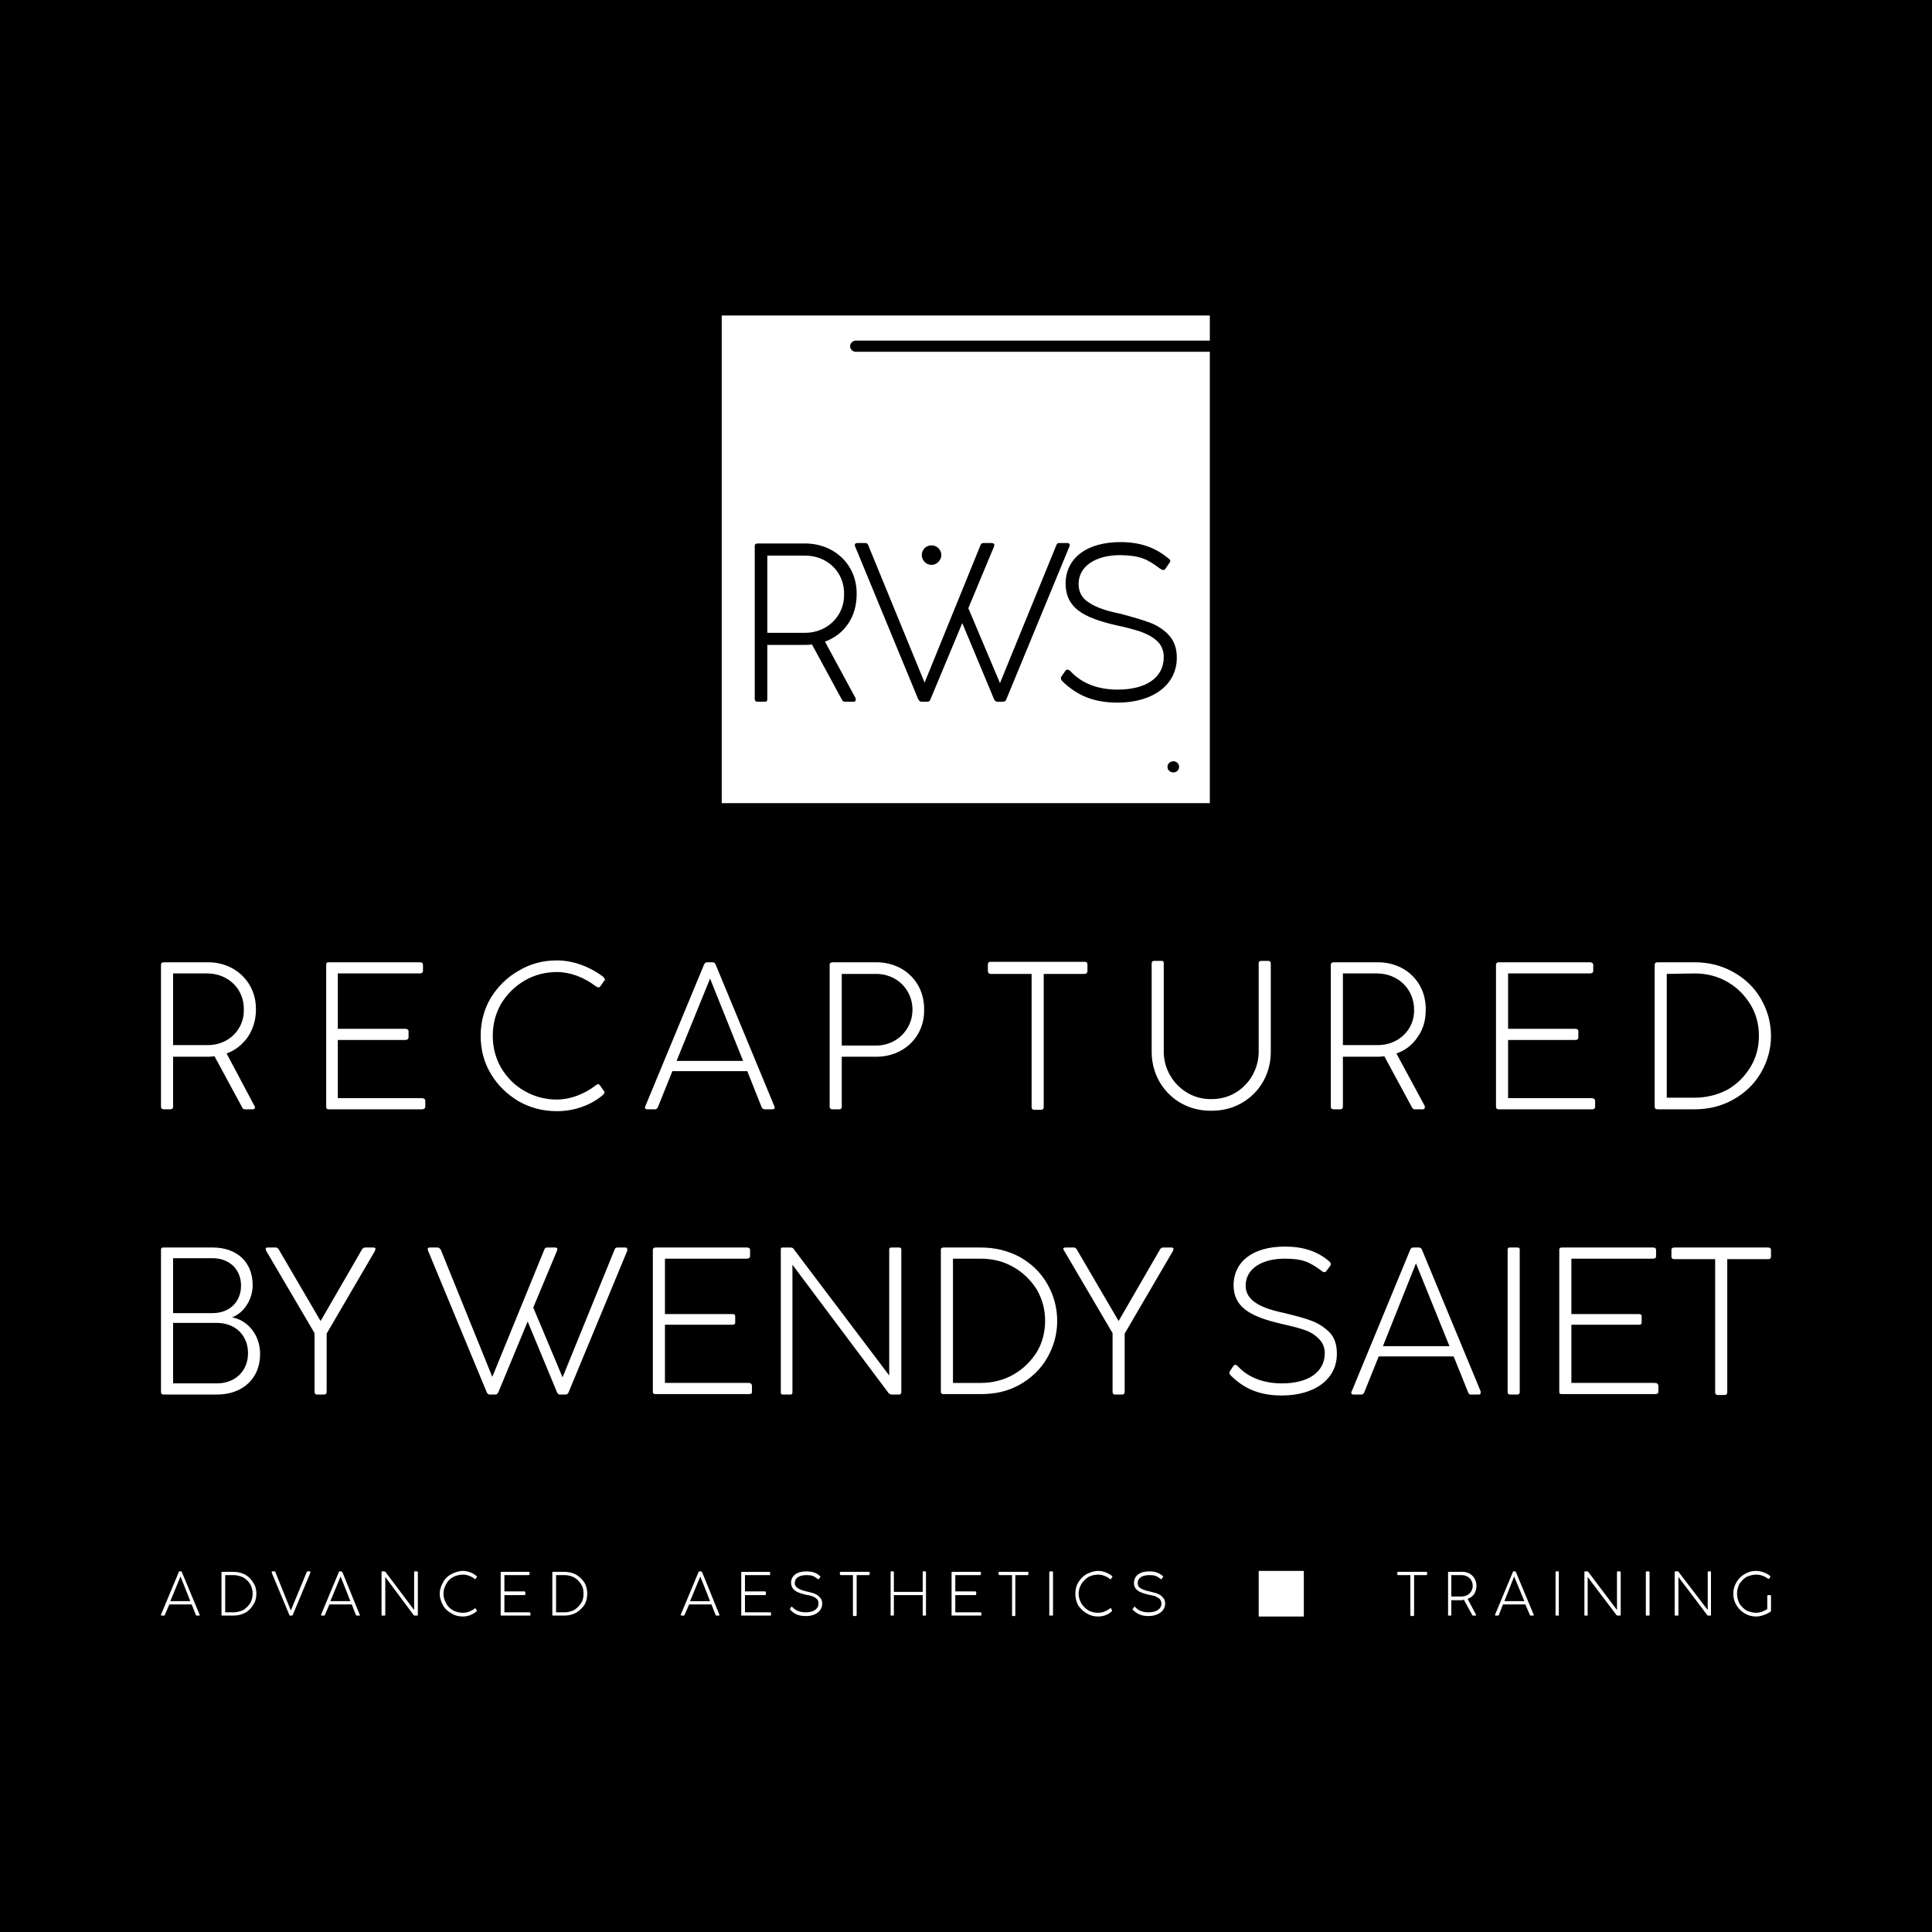 <?xml version="1.0" encoding="UTF-8"?>
<!DOCTYPE svg PUBLIC "-//W3C//DTD SVG 1.1//EN" "http://www.w3.org/Graphics/SVG/1.1/DTD/svg11.dtd">
<!-- Creator: CorelDRAW -->
<svg xmlns="http://www.w3.org/2000/svg" xml:space="preserve" width="600px" height="600px" version="1.1" style="shape-rendering:geometricPrecision; text-rendering:geometricPrecision; image-rendering:optimizeQuality; fill-rule:evenodd; clip-rule:evenodd"
viewBox="0 0 41.52 41.52"
 xmlns:xlink="http://www.w3.org/1999/xlink"
 xmlns:xodm="http://www.corel.com/coreldraw/odm/2003">
 <defs>
  <style type="text/css">
   <![CDATA[
    .fil0 {fill:black}
    .fil1 {fill:white;fill-rule:nonzero}
   ]]>
  </style>
 </defs>
 <g id="Layer_x0020_1">
  <g id="_3045929665296">
   <rect class="fil0" width="41.52" height="41.52"/>
   <g>
    <path class="fil1" d="M35.92 27c0,0.04 0.02,0.06 0.06,0.06l0.88 0 0 2.86c0,0.04 0.02,0.06 0.06,0.06l0.14 0c0.04,0 0.06,-0.02 0.06,-0.06l0 -2.86 0.88 0c0.04,0 0.06,-0.02 0.06,-0.06l0 -0.14c0,-0.03 -0.02,-0.05 -0.06,-0.05l-2.02 0c-0.04,0 -0.06,0.02 -0.06,0.05l0 0.14zm-2.41 2.91c0,0.04 0.01,0.05 0.06,0.05l2 0c0.04,0 0.07,-0.01 0.07,-0.05l0 -0.12c0,-0.05 -0.03,-0.07 -0.08,-0.07l-1.79 0 0 -1.25 1.44 0c0.05,0 0.07,-0.01 0.07,-0.05l0 -0.13c0,-0.04 -0.02,-0.05 -0.07,-0.05l-1.44 0 0 -1.19 1.76 0c0.04,0 0.06,-0.02 0.06,-0.05l0 -0.14c0,-0.03 -0.02,-0.05 -0.06,-0.05l-1.96 0c-0.05,0 -0.06,0.02 -0.06,0.05l0 3.05zm-0.85 -3.06c0,-0.03 -0.02,-0.04 -0.05,-0.04l-0.16 0c-0.03,0 -0.05,0.01 -0.05,0.04l0 3.07c0,0.03 0.02,0.05 0.05,0.05l0.16 0c0.03,0 0.05,-0.02 0.05,-0.05l0 -3.07zm-2.94 2.08l0.71 -1.78 0.72 1.78 -1.43 0zm2.1 1c0,-0.01 0,-0.02 0,-0.03l-1.26 -3.04c-0.01,-0.03 -0.04,-0.05 -0.06,-0.05l-0.13 0c-0.03,0 -0.05,0.02 -0.06,0.04l-1.26 3.05c-0.01,0.01 -0.01,0.02 -0.01,0.03 0,0.03 0.02,0.04 0.05,0.04l0.17 0c0.02,0 0.05,-0.02 0.06,-0.05l0.31 -0.77 1.61 0 0.31 0.77c0.01,0.03 0.03,0.05 0.05,0.05l0.17 0c0.04,0 0.05,-0.01 0.05,-0.04zm-5.4 -0.43c0,0.02 0.01,0.04 0.03,0.06 0.29,0.29 0.63,0.43 1.1,0.43 0.7,0 1.19,-0.35 1.18,-0.91 0,-0.18 -0.05,-0.33 -0.15,-0.44 -0.11,-0.11 -0.23,-0.19 -0.38,-0.25 -0.15,-0.06 -0.35,-0.11 -0.59,-0.17 -0.33,-0.07 -0.57,-0.15 -0.72,-0.3 -0.08,-0.08 -0.12,-0.18 -0.12,-0.29 0,-0.36 0.34,-0.58 0.84,-0.58 0.39,0 0.53,0.07 0.79,0.26 0.02,0.02 0.05,0.03 0.06,0.03 0.02,0 0.03,-0.01 0.04,-0.02l0.09 -0.12c0,-0.01 0.01,-0.02 0.01,-0.03 0,-0.02 -0.01,-0.04 -0.02,-0.05 -0.26,-0.23 -0.57,-0.33 -0.97,-0.33 -0.67,0 -1.1,0.31 -1.1,0.84 0.01,0.45 0.33,0.66 1.03,0.82 0.18,0.04 0.34,0.08 0.46,0.12 0.13,0.04 0.24,0.1 0.33,0.19 0.09,0.08 0.14,0.19 0.14,0.32 0,0.41 -0.36,0.65 -0.92,0.65 -0.4,0 -0.73,-0.13 -0.95,-0.37 -0.02,-0.02 -0.04,-0.03 -0.05,-0.03 -0.02,0 -0.03,0.01 -0.04,0.02l-0.08 0.12c-0.01,0.01 -0.01,0.02 -0.01,0.03zm-1.2 -2.66c0,-0.02 -0.02,-0.03 -0.04,-0.03l-0.18 0c-0.03,0 -0.05,0.01 -0.07,0.04l-0.89 1.54 -0.9 -1.54c-0.02,-0.03 -0.04,-0.04 -0.06,-0.04l-0.18 0c-0.03,0 -0.05,0.01 -0.05,0.03 0,0.01 0.01,0.02 0.02,0.04l1.04 1.77 0 1.26c0,0.04 0.02,0.06 0.05,0.06l0.15 0c0.04,0 0.06,-0.02 0.06,-0.06l0 -1.25 1.04 -1.78c0,-0.02 0.01,-0.03 0.01,-0.04zm-4.74 2.88l0 -2.67 0.6 0c0.26,0 0.49,0.06 0.7,0.18 0.21,0.12 0.37,0.28 0.5,0.48 0.12,0.21 0.18,0.43 0.18,0.68 0,0.24 -0.06,0.47 -0.18,0.67 -0.13,0.2 -0.29,0.36 -0.5,0.48 -0.21,0.12 -0.45,0.18 -0.7,0.18l-0.6 0zm-0.26 0.19c0,0.04 0.02,0.05 0.06,0.05l0.8 0c0.31,0 0.58,-0.06 0.83,-0.2 0.25,-0.14 0.45,-0.33 0.59,-0.57 0.14,-0.24 0.22,-0.51 0.22,-0.8 0,-0.3 -0.08,-0.57 -0.22,-0.81 -0.14,-0.24 -0.34,-0.43 -0.59,-0.57 -0.25,-0.13 -0.52,-0.2 -0.83,-0.2l-0.8 0c-0.04,0 -0.06,0.01 -0.06,0.05l0 3.05zm-0.85 -3.06c0,-0.03 -0.02,-0.04 -0.05,-0.04l-0.16 0c-0.03,0 -0.05,0.01 -0.05,0.04l0 2.71 -2.04 -2.7c-0.02,-0.04 -0.05,-0.05 -0.08,-0.05l-0.17 0c-0.03,0 -0.04,0.01 -0.04,0.04l0 3.07c0,0.03 0.01,0.05 0.04,0.05l0.17 0c0.03,0 0.04,-0.02 0.04,-0.05l0 -2.74 2.06 2.75c0.02,0.03 0.05,0.04 0.08,0.04l0.15 0c0.03,0 0.05,-0.02 0.05,-0.05l0 -3.07zm-5.34 3.06c0,0.04 0.02,0.05 0.06,0.05l2.01 0c0.04,0 0.06,-0.01 0.06,-0.05l0 -0.12c0,-0.05 -0.03,-0.07 -0.07,-0.07l-1.8 0 0 -1.25 1.44 0c0.05,0 0.07,-0.01 0.07,-0.05l0 -0.13c0,-0.04 -0.02,-0.05 -0.07,-0.05l-1.44 0 0 -1.19 1.76 0c0.04,0 0.07,-0.02 0.07,-0.05l0 -0.14c0,-0.03 -0.02,-0.05 -0.07,-0.05l-1.96 0c-0.04,0 -0.06,0.02 -0.06,0.05l0 3.05zm-0.55 -3.06c0,-0.03 -0.01,-0.04 -0.05,-0.04l-0.16 0c-0.03,0 -0.05,0.01 -0.06,0.04l-1.12 2.75 -0.63 -1.5 0.51 -1.22c0,-0.02 0.01,-0.03 0.01,-0.03 0,-0.03 -0.02,-0.04 -0.06,-0.04l-0.16 0c-0.03,0 -0.05,0.01 -0.06,0.04l-1.12 2.74 -1.11 -2.74c-0.02,-0.02 -0.04,-0.04 -0.06,-0.04l-0.17 0c-0.03,0 -0.05,0.01 -0.05,0.04 0,0 0.01,0.01 0.01,0.03l1.26 3.04c0.01,0.03 0.04,0.05 0.06,0.05l0.13 0c0.02,0 0.05,-0.02 0.06,-0.05l0.63 -1.52 0.63 1.52c0.01,0.03 0.04,0.05 0.06,0.05l0.13 0c0.02,0 0.05,-0.02 0.06,-0.05l1.26 -3.04c0,-0.02 0,-0.03 0,-0.03zm-5.41 -0.01c0,-0.02 -0.02,-0.03 -0.04,-0.03l-0.18 0c-0.03,0 -0.05,0.01 -0.07,0.04l-0.89 1.54 -0.9 -1.54c-0.02,-0.03 -0.04,-0.04 -0.06,-0.04l-0.18 0c-0.03,0 -0.04,0.01 -0.04,0.03 0,0.01 0,0.02 0.01,0.04l1.04 1.77 0 1.26c0,0.04 0.02,0.06 0.05,0.06l0.15 0c0.04,0 0.06,-0.02 0.06,-0.06l0 -1.25 1.04 -1.78c0,-0.02 0.01,-0.03 0.01,-0.04zm-2.74 2.24c0,0.38 -0.27,0.65 -0.67,0.65l-0.94 0 0 -1.3 0.94 0c0.4,0 0.67,0.27 0.67,0.65zm-0.76 -2.04c0.36,0 0.61,0.24 0.61,0.59 0,0.35 -0.25,0.59 -0.61,0.59l-0.85 0 0 -1.18 0.85 0zm1.02 2.06c0,-0.4 -0.25,-0.72 -0.6,-0.79 0.26,-0.1 0.44,-0.39 0.44,-0.69 0,-0.5 -0.34,-0.81 -0.86,-0.81l-1.06 0c-0.03,0 -0.05,0.01 -0.05,0.04l0 3.07c0,0.03 0.02,0.05 0.05,0.05l1.15 0c0.56,0 0.93,-0.35 0.93,-0.87z"/>
    <path class="fil1" d="M35.82 23.59l0 -2.66 0.6 -0.01c0.26,0 0.49,0.06 0.7,0.18 0.21,0.12 0.37,0.28 0.5,0.49 0.12,0.2 0.18,0.42 0.18,0.67 0,0.25 -0.06,0.47 -0.18,0.67 -0.13,0.21 -0.29,0.37 -0.5,0.49 -0.21,0.11 -0.45,0.17 -0.7,0.17l-0.6 0zm-0.26 0.19c0,0.04 0.02,0.06 0.06,0.06l0.8 0c0.3,0 0.58,-0.07 0.83,-0.21 0.25,-0.14 0.45,-0.33 0.59,-0.57 0.14,-0.24 0.22,-0.5 0.22,-0.8 0,-0.29 -0.08,-0.56 -0.22,-0.8 -0.14,-0.24 -0.34,-0.43 -0.59,-0.57 -0.25,-0.14 -0.53,-0.21 -0.83,-0.21l-0.8 0c-0.04,0 -0.06,0.02 -0.06,0.06l0 3.04z"/>
    <path class="fil1" d="M32.15 23.78c0,0.04 0.02,0.06 0.06,0.06l2.01 0c0.04,0 0.06,-0.02 0.06,-0.06l0 -0.12c0,-0.04 -0.03,-0.06 -0.08,-0.06l-1.79 0 0 -1.25 1.44 0c0.05,0 0.07,-0.02 0.07,-0.06l0 -0.13c0,-0.03 -0.02,-0.05 -0.07,-0.05l-1.44 0 0 -1.19 1.76 0c0.04,0 0.07,-0.02 0.07,-0.05l0 -0.13c0,-0.04 -0.03,-0.06 -0.07,-0.06l-1.96 0c-0.04,0 -0.06,0.02 -0.06,0.06l0 3.04z"/>
    <path class="fil1" d="M28.86 22.46l0 -1.54 0.73 0c0.46,0 0.8,0.34 0.8,0.78 0.01,0.43 -0.34,0.77 -0.8,0.76l-0.73 0zm1.15 0.18c0.2,-0.07 0.35,-0.19 0.46,-0.36 0.12,-0.17 0.17,-0.36 0.17,-0.58 0.01,-0.59 -0.44,-1.03 -1.05,-1.02l-0.77 0 -0.12 0 -0.04 0c-0.03,0 -0.06,0.02 -0.06,0.05l0 3.05c0,0.04 0.02,0.06 0.06,0.06l0.15 0c0.03,0 0.05,-0.02 0.05,-0.06l0 -1.07 0.73 0c0.04,0 0.09,0 0.16,-0.01l0.59 1.09c0.01,0.03 0.04,0.05 0.06,0.05l0.18 0c0.03,0 0.04,-0.02 0.04,-0.04 0,-0.01 0,-0.02 0,-0.03l-0.61 -1.13z"/>
    <path class="fil1" d="M25.01 20.7c0,-0.03 -0.01,-0.05 -0.04,-0.05l-0.17 0c-0.03,0 -0.05,0.02 -0.05,0.05l0 1.88c-0.01,0.73 0.55,1.3 1.28,1.29 0.72,0.01 1.29,-0.55 1.28,-1.28l0 -1.89c0,-0.03 -0.02,-0.05 -0.05,-0.05l-0.16 0c-0.03,0 -0.05,0.02 -0.05,0.05l0 1.88c0.01,0.57 -0.44,1.05 -1.02,1.04 -0.57,0.01 -1.03,-0.47 -1.02,-1.04l0 -1.88z"/>
    <path class="fil1" d="M21.23 20.87c0,0.03 0.02,0.06 0.06,0.06l0.88 0 0 2.86c0,0.04 0.02,0.06 0.06,0.06l0.14 0c0.04,0 0.06,-0.02 0.06,-0.06l0 -2.86 0.88 0c0.04,0 0.06,-0.03 0.06,-0.06l0 -0.14c0,-0.04 -0.02,-0.06 -0.06,-0.06l-2.02 0c-0.04,0 -0.06,0.02 -0.06,0.06l0 0.14z"/>
    <path class="fil1" d="M19.61 21.7c0,0.43 -0.35,0.78 -0.8,0.77l-0.72 0 0 -1.54 0.72 0c0.45,-0.01 0.8,0.33 0.8,0.77zm0.25 0c0.01,-0.59 -0.44,-1.03 -1.05,-1.02l-0.76 0 -0.09 0 -0.07 0c-0.03,0 -0.06,0.02 -0.06,0.05l0 3.06c0,0.03 0.02,0.05 0.06,0.05l0.15 0c0.03,0 0.05,-0.02 0.05,-0.05l0 -1.08 0.72 0c0.61,0.01 1.06,-0.43 1.05,-1.01z"/>
    <path class="fil1" d="M14.54 22.8l0.72 -1.77 0.71 1.77 -1.43 0zm2.11 1c0,-0.01 -0.01,-0.02 -0.01,-0.03l-1.26 -3.04c-0.01,-0.03 -0.04,-0.05 -0.06,-0.05l-0.13 0c-0.02,0 -0.05,0.02 -0.06,0.05l-1.26 3.04c0,0.01 -0.01,0.02 -0.01,0.03 0,0.03 0.02,0.04 0.06,0.04l0.16 0c0.02,0 0.05,-0.02 0.06,-0.05l0.31 -0.77 1.61 0 0.31 0.78c0.01,0.02 0.04,0.04 0.06,0.04l0.16 0c0.04,0 0.06,-0.01 0.06,-0.04z"/>
    <path class="fil1" d="M12.86 23.3c-0.02,0 -0.04,0.01 -0.05,0.02 -0.26,0.2 -0.56,0.31 -0.84,0.31 -0.25,0 -0.48,-0.06 -0.69,-0.18 -0.22,-0.12 -0.38,-0.29 -0.51,-0.5 -0.12,-0.21 -0.18,-0.44 -0.18,-0.69 0,-0.25 0.06,-0.48 0.18,-0.69 0.13,-0.21 0.29,-0.37 0.51,-0.5 0.21,-0.12 0.44,-0.18 0.69,-0.18 0.28,0 0.58,0.11 0.84,0.31 0.02,0.01 0.04,0.02 0.05,0.02 0.02,0 0.03,-0.01 0.04,-0.02l0.09 -0.13c0.01,0 0.01,-0.01 0.01,-0.02 0,-0.02 -0.02,-0.04 -0.04,-0.06 -0.29,-0.22 -0.65,-0.35 -0.99,-0.35 -0.3,0 -0.57,0.07 -0.82,0.22 -0.25,0.14 -0.45,0.34 -0.6,0.58 -0.15,0.25 -0.22,0.53 -0.22,0.82 0,0.3 0.07,0.57 0.22,0.82 0.15,0.25 0.35,0.44 0.6,0.59 0.25,0.14 0.52,0.21 0.82,0.21 0.36,0 0.72,-0.12 0.99,-0.35 0.02,-0.02 0.03,-0.04 0.03,-0.06 0,-0.01 0,-0.02 -0.01,-0.02l-0.09 -0.13c-0.01,-0.01 -0.02,-0.02 -0.03,-0.02z"/>
    <path class="fil1" d="M7.01 23.78c0,0.04 0.01,0.06 0.05,0.06l2.01 0c0.04,0 0.07,-0.02 0.07,-0.06l0 -0.12c0,-0.04 -0.03,-0.06 -0.08,-0.06l-1.8 0 0 -1.25 1.45 0c0.04,0 0.07,-0.02 0.07,-0.06l0 -0.13c0,-0.03 -0.03,-0.05 -0.07,-0.05l-1.45 0 0 -1.19 1.77 0c0.03,0 0.06,-0.02 0.06,-0.05l0 -0.13c0,-0.04 -0.02,-0.06 -0.06,-0.06l-1.97 0c-0.04,0 -0.05,0.02 -0.05,0.06l0 3.04z"/>
    <path class="fil1" d="M3.72 22.46l0 -1.54 0.73 0c0.46,0 0.8,0.34 0.79,0.78 0.01,0.43 -0.34,0.77 -0.79,0.76l-0.73 0zm1.15 0.18c0.19,-0.07 0.34,-0.19 0.46,-0.36 0.11,-0.17 0.17,-0.36 0.17,-0.58 0.01,-0.59 -0.45,-1.03 -1.05,-1.02l-0.77 0 -0.13 0 -0.03 0c-0.04,0 -0.06,0.02 -0.06,0.05l0 3.05c0,0.04 0.02,0.06 0.06,0.06l0.14 0c0.04,0 0.06,-0.02 0.06,-0.06l0 -1.07 0.73 0c0.04,0 0.09,0 0.16,-0.01l0.59 1.09c0.01,0.03 0.03,0.05 0.06,0.05l0.18 0c0.02,0 0.04,-0.02 0.04,-0.04 0,-0.01 0,-0.02 -0.01,-0.03l-0.6 -1.13z"/>
    <path class="fil1" d="M26 6.78l-10.49 0 0 10.48 10.49 0 0 -9.7 -7.61 0 0 0c-0.06,0 -0.12,-0.05 -0.12,-0.12 0,-0.07 0.06,-0.12 0.12,-0.12l0 0 7.61 0 0 -0.54zm-0.91 9.7c0,-0.07 0.06,-0.12 0.13,-0.12 0.06,0 0.12,0.05 0.12,0.12 0,0.07 -0.06,0.12 -0.12,0.12 -0.07,0 -0.13,-0.05 -0.13,-0.12zm-5.28 -4.55c0,-0.12 0.09,-0.21 0.21,-0.21 0.11,0 0.21,0.09 0.21,0.21 0,0.11 -0.1,0.21 -0.21,0.21 -0.12,0 -0.21,-0.1 -0.21,-0.21zm-2.08 1.86l0.66 1.22c0,0.01 0,0.01 0,0.02 0,0.03 -0.01,0.05 -0.04,0.05l-0.2 0c-0.02,0 -0.05,-0.02 -0.06,-0.05l-0.64 -1.18c-0.07,0.01 -0.12,0.01 -0.17,0.01l-0.79 0 0 1.16c0,0.04 -0.01,0.06 -0.05,0.06l-0.16 0c-0.04,0 -0.06,-0.02 -0.06,-0.06l0 -3.29c0,-0.03 0.02,-0.05 0.06,-0.05l0.04 0 0.13 0 0.83 0c0.65,-0.01 1.14,0.46 1.13,1.09 0,0.24 -0.06,0.45 -0.18,0.63 -0.12,0.18 -0.29,0.31 -0.5,0.39zm-1.24 -0.19l0.79 0c0.49,0.01 0.87,-0.36 0.86,-0.83 0.01,-0.47 -0.36,-0.84 -0.86,-0.83l-0.79 0 0 1.66zm6.5 -1.89c0,0.01 0,0.02 -0.01,0.04l-1.35 3.27c-0.01,0.04 -0.04,0.06 -0.07,0.06l-0.13 0c-0.03,0 -0.06,-0.03 -0.07,-0.06l-0.68 -1.63 -0.68 1.63c-0.01,0.04 -0.04,0.06 -0.06,0.06l-0.14 0c-0.03,0 -0.05,-0.02 -0.07,-0.06l-1.35 -3.27c-0.01,-0.02 -0.01,-0.03 -0.01,-0.04 0,-0.02 0.02,-0.04 0.05,-0.04l0.18 0c0.03,0 0.05,0.02 0.06,0.05l1.21 2.95 1.2 -2.95c0.01,-0.03 0.03,-0.05 0.06,-0.05l0.18 0c0.04,0 0.06,0.02 0.06,0.04 0,0.01 -0.01,0.02 -0.01,0.04l-0.55 1.32 0.68 1.61 1.21 -2.96c0.01,-0.03 0.03,-0.05 0.05,-0.05l0.19 0c0.03,0 0.05,0.02 0.05,0.04zm-0.19 2.87c0,-0.02 0,-0.03 0.01,-0.04l0.09 -0.13c0.01,-0.01 0.02,-0.02 0.04,-0.02 0.01,0 0.04,0.01 0.06,0.03 0.24,0.26 0.58,0.4 1.02,0.4 0.6,0 0.99,-0.25 0.99,-0.7 0,-0.14 -0.05,-0.26 -0.15,-0.35 -0.1,-0.09 -0.22,-0.15 -0.36,-0.2 -0.13,-0.04 -0.3,-0.09 -0.5,-0.13 -0.75,-0.17 -1.09,-0.39 -1.1,-0.89 0,-0.56 0.46,-0.9 1.18,-0.9 0.43,0 0.76,0.12 1.04,0.36 0.02,0.01 0.03,0.03 0.03,0.05 0,0.01 -0.01,0.03 -0.02,0.04l-0.09 0.13c-0.01,0.01 -0.02,0.02 -0.04,0.02 -0.02,0 -0.04,-0.01 -0.07,-0.03 -0.28,-0.21 -0.43,-0.28 -0.85,-0.29 -0.54,0 -0.9,0.24 -0.9,0.62 0,0.13 0.04,0.23 0.12,0.32 0.17,0.16 0.43,0.25 0.78,0.32 0.26,0.07 0.47,0.13 0.63,0.19 0.16,0.06 0.3,0.15 0.41,0.27 0.11,0.12 0.17,0.28 0.17,0.47 0.01,0.6 -0.52,0.98 -1.27,0.98 -0.51,0 -0.87,-0.15 -1.19,-0.46 -0.02,-0.02 -0.03,-0.04 -0.03,-0.06z"/>
    <path class="fil1" d="M37.98 34.58c-0.03,0.02 -0.07,0.04 -0.12,0.06 -0.04,0.01 -0.08,0.02 -0.12,0.02 -0.07,0 -0.14,-0.02 -0.21,-0.05 -0.06,-0.04 -0.11,-0.09 -0.15,-0.15 -0.03,-0.07 -0.05,-0.13 -0.05,-0.21 0,-0.08 0.02,-0.14 0.05,-0.21 0.04,-0.06 0.09,-0.11 0.15,-0.15 0.07,-0.03 0.14,-0.05 0.21,-0.05 0.09,0 0.18,0.03 0.26,0.09 0,0 0,0 0.01,0 0,0 0.01,0 0.01,0l0.02 -0.04c0.01,0 0.01,0 0.01,-0.01 0,0 -0.01,-0.01 -0.01,-0.01 -0.04,-0.04 -0.09,-0.06 -0.14,-0.08 -0.06,-0.02 -0.11,-0.03 -0.16,-0.03 -0.09,0 -0.17,0.02 -0.25,0.07 -0.07,0.04 -0.13,0.1 -0.17,0.17 -0.05,0.08 -0.07,0.16 -0.07,0.25 0,0.09 0.02,0.17 0.07,0.25 0.04,0.07 0.1,0.13 0.17,0.17 0.08,0.05 0.16,0.07 0.25,0.07 0.05,0 0.1,-0.01 0.16,-0.03 0.06,-0.02 0.11,-0.05 0.15,-0.07 0,-0.01 0.01,-0.02 0.01,-0.03l0 -0.31c0,-0.01 -0.01,-0.02 -0.02,-0.02l-0.04 0c-0.01,0 -0.02,0.01 -0.02,0.02l0 0.28zm-1.21 -0.79c0,-0.01 0,-0.02 -0.01,-0.02l-0.05 0c-0.01,0 -0.01,0.01 -0.01,0.02l0 0.81 -0.62 -0.81c0,-0.01 -0.01,-0.02 -0.02,-0.02l-0.05 0c-0.01,0 -0.02,0.01 -0.02,0.02l0 0.92c0,0.01 0.01,0.01 0.02,0.01l0.05 0c0.01,0 0.01,0 0.01,-0.01l0 -0.82 0.62 0.82c0,0.01 0.01,0.01 0.02,0.01l0.05 0c0.01,0 0.01,0 0.01,-0.01l0 -0.92zm-1.32 0c0,-0.01 -0.01,-0.02 -0.02,-0.02l-0.04 0c-0.01,0 -0.02,0.01 -0.02,0.02l0 0.92c0,0.01 0.01,0.01 0.02,0.01l0.04 0c0.01,0 0.02,0 0.02,-0.01l0 -0.92zm-0.62 0c0,-0.01 -0.01,-0.02 -0.02,-0.02l-0.05 0c-0.01,0 -0.01,0.01 -0.01,0.02l0 0.81 -0.61 -0.81c-0.01,-0.01 -0.02,-0.02 -0.03,-0.02l-0.05 0c-0.01,0 -0.01,0.01 -0.01,0.02l0 0.92c0,0.01 0,0.01 0.01,0.01l0.05 0c0.01,0 0.01,0 0.01,-0.01l0 -0.82 0.62 0.82c0.01,0.01 0.02,0.01 0.03,0.01l0.04 0c0.01,0 0.02,0 0.02,-0.01l0 -0.92zm-1.33 0c0,-0.01 0,-0.02 -0.01,-0.02l-0.05 0c-0.01,0 -0.01,0.01 -0.01,0.02l0 0.92c0,0.01 0,0.01 0.01,0.01l0.05 0c0.01,0 0.01,0 0.01,-0.01l0 -0.92zm-1.17 0.62l0.21 -0.53 0.22 0.53 -0.43 0zm0.63 0.3c0,0 0,0 0,-0.01l-0.38 -0.91c0,-0.01 -0.01,-0.02 -0.02,-0.02l-0.04 0c0,0 -0.01,0.01 -0.01,0.02l-0.38 0.91c0,0.01 0,0.01 0,0.01 0,0.01 0,0.01 0.01,0.01l0.05 0c0.01,0 0.01,0 0.02,-0.01l0.09 -0.23 0.48 0 0.1 0.23c0,0.01 0.01,0.01 0.01,0.01l0.05 0c0.02,0 0.02,0 0.02,-0.01zm-1.77 -0.4l0 -0.46 0.22 0c0.14,0 0.24,0.1 0.24,0.23 0,0.13 -0.1,0.23 -0.24,0.23l-0.22 0zm0.35 0.05c0.06,-0.02 0.1,-0.05 0.14,-0.1 0.03,-0.05 0.05,-0.11 0.05,-0.18 0,-0.18 -0.14,-0.31 -0.32,-0.3l-0.23 0 -0.04 0 -0.01 0c-0.01,0 -0.01,0 -0.01,0.01l0 0.92c0,0.01 0,0.01 0.01,0.01l0.05 0c0.01,0 0.01,0 0.01,-0.01l0 -0.32 0.22 0c0.02,0 0.03,-0.01 0.05,-0.01l0.18 0.33c0,0.01 0.01,0.01 0.02,0.01l0.05 0c0.01,0 0.01,0 0.01,-0.01 0,0 0,0 0,-0.01l-0.18 -0.34zm-1.51 -0.53c0,0.01 0,0.02 0.02,0.02l0.26 0 0 0.86c0,0.01 0.01,0.02 0.02,0.02l0.04 0c0.01,0 0.02,-0.01 0.02,-0.02l0 -0.86 0.26 0c0.01,0 0.02,-0.01 0.02,-0.02l0 -0.04c0,-0.01 -0.01,-0.01 -0.02,-0.01l-0.6 0c-0.02,0 -0.02,0 -0.02,0.01l0 0.04z"/>
    <path class="fil1" d="M24.34 34.58c0,0.01 0,0.02 0.01,0.02 0.09,0.09 0.19,0.13 0.33,0.13 0.21,0 0.36,-0.11 0.36,-0.27 0,-0.06 -0.02,-0.1 -0.05,-0.13 -0.03,-0.04 -0.07,-0.06 -0.11,-0.08 -0.05,-0.02 -0.11,-0.03 -0.18,-0.05 -0.1,-0.02 -0.17,-0.05 -0.22,-0.09 -0.02,-0.03 -0.03,-0.05 -0.03,-0.09 0,-0.11 0.1,-0.17 0.25,-0.17 0.12,0 0.16,0.02 0.24,0.08 0,0 0.01,0.01 0.02,0.01 0,0 0,-0.01 0.01,-0.01l0.02 -0.04c0.01,0 0.01,0 0.01,-0.01 0,0 -0.01,-0.01 -0.01,-0.01 -0.08,-0.07 -0.17,-0.1 -0.29,-0.1 -0.2,0 -0.33,0.09 -0.33,0.25 0,0.14 0.1,0.2 0.31,0.25 0.05,0.01 0.1,0.02 0.14,0.03 0.03,0.02 0.07,0.03 0.1,0.06 0.02,0.02 0.04,0.06 0.04,0.1 0,0.12 -0.11,0.19 -0.28,0.19 -0.12,0 -0.22,-0.04 -0.28,-0.11 -0.01,-0.01 -0.01,-0.01 -0.02,-0.01 0,0 -0.01,0 -0.01,0.01l-0.02 0.03c-0.01,0.01 -0.01,0.01 -0.01,0.01zm-0.48 -0.02c0,0 -0.01,0 -0.01,0.01 -0.08,0.06 -0.17,0.09 -0.25,0.09 -0.08,0 -0.15,-0.02 -0.21,-0.05 -0.06,-0.04 -0.11,-0.09 -0.15,-0.15 -0.04,-0.07 -0.06,-0.14 -0.06,-0.21 0,-0.07 0.02,-0.14 0.06,-0.21 0.04,-0.06 0.09,-0.11 0.15,-0.15 0.06,-0.03 0.13,-0.05 0.21,-0.05 0.08,0 0.17,0.03 0.25,0.09 0.01,0.01 0.01,0.01 0.02,0.01 0,0 0,0 0.01,-0.01l0.02 -0.04c0.01,0 0.01,0 0.01,0 0,-0.01 -0.01,-0.01 -0.01,-0.02 -0.09,-0.07 -0.2,-0.11 -0.3,-0.11 -0.09,0 -0.17,0.03 -0.25,0.07 -0.07,0.04 -0.13,0.1 -0.18,0.18 -0.04,0.07 -0.06,0.15 -0.06,0.24 0,0.09 0.02,0.17 0.06,0.25 0.05,0.07 0.11,0.13 0.18,0.17 0.08,0.05 0.16,0.07 0.25,0.07 0.11,0 0.22,-0.04 0.29,-0.11 0.01,-0.01 0.01,-0.01 0.01,-0.02 0,0 0,0 0,0l-0.02 -0.04c-0.01,-0.01 -0.01,-0.01 -0.02,-0.01zm-1.23 -0.77c0,-0.01 -0.01,-0.02 -0.01,-0.02l-0.05 0c-0.01,0 -0.02,0.01 -0.02,0.02l0 0.92c0,0.01 0.01,0.01 0.02,0.01l0.05 0c0,0 0.01,0 0.01,-0.01l0 -0.92zm-1.17 0.04c0,0.01 0.01,0.02 0.02,0.02l0.27 0 0 0.86c0,0.01 0,0.02 0.01,0.02l0.05 0c0.01,0 0.01,-0.01 0.01,-0.02l0 -0.86 0.27 0c0.01,0 0.01,-0.01 0.01,-0.02l0 -0.04c0,-0.01 0,-0.01 -0.01,-0.01l-0.61 0c-0.01,0 -0.02,0 -0.02,0.01l0 0.04zm-1.01 0.88c0,0.01 0,0.01 0.02,0.01l0.6 0c0.01,0 0.02,0 0.02,-0.01l0 -0.04c0,-0.01 -0.01,-0.02 -0.02,-0.02l-0.54 0 0 -0.37 0.43 0c0.01,0 0.02,-0.01 0.02,-0.02l0 -0.04c0,-0.01 -0.01,-0.02 -0.02,-0.02l-0.43 0 0 -0.35 0.53 0c0.01,0 0.02,-0.01 0.02,-0.02l0 -0.04c0,-0.01 -0.01,-0.01 -0.02,-0.01l-0.59 0c-0.02,0 -0.02,0 -0.02,0.01l0 0.92zm-0.55 -0.92c0,-0.01 0,-0.02 -0.01,-0.02l-0.05 0c-0.01,0 -0.01,0.01 -0.01,0.02l0 0.42 -0.62 0 0 -0.42c0,-0.01 0,-0.02 -0.01,-0.02l-0.05 0c-0.01,0 -0.01,0.01 -0.01,0.02l0 0.92c0,0.01 0,0.01 0.01,0.01l0.05 0c0.01,0 0.01,0 0.01,-0.01l0 -0.43 0.62 0 0 0.43c0,0.01 0,0.01 0.01,0.01l0.05 0c0.01,0 0.01,0 0.01,-0.01l0 -0.92zm-1.85 0.04c0,0.01 0.01,0.02 0.02,0.02l0.26 0 0 0.86c0,0.01 0.01,0.02 0.02,0.02l0.04 0c0.01,0 0.02,-0.01 0.02,-0.02l0 -0.86 0.26 0c0.01,0 0.02,-0.01 0.02,-0.02l0 -0.04c0,-0.01 -0.01,-0.01 -0.02,-0.01l-0.6 0c-0.01,0 -0.02,0 -0.02,0.01l0 0.04zm-1.07 0.75c0,0.01 0,0.02 0.01,0.02 0.08,0.09 0.18,0.13 0.33,0.13 0.21,0 0.35,-0.11 0.35,-0.27 0,-0.06 -0.02,-0.1 -0.05,-0.13 -0.03,-0.04 -0.07,-0.06 -0.11,-0.08 -0.05,-0.02 -0.1,-0.03 -0.18,-0.05 -0.09,-0.02 -0.17,-0.05 -0.21,-0.09 -0.03,-0.03 -0.04,-0.05 -0.04,-0.09 0,-0.11 0.1,-0.17 0.25,-0.17 0.12,0 0.16,0.02 0.24,0.08 0.01,0 0.01,0.01 0.02,0.01 0,0 0.01,-0.01 0.01,-0.01l0.03 -0.04c0,0 0,0 0,-0.01 0,0 0,-0.01 -0.01,-0.01 -0.07,-0.07 -0.17,-0.1 -0.29,-0.1 -0.2,0 -0.33,0.09 -0.33,0.25 0.01,0.14 0.1,0.2 0.31,0.25 0.06,0.01 0.1,0.02 0.14,0.03 0.04,0.02 0.07,0.03 0.1,0.06 0.03,0.02 0.04,0.06 0.04,0.1 0,0.12 -0.11,0.19 -0.27,0.19 -0.13,0 -0.22,-0.04 -0.29,-0.11 0,-0.01 -0.01,-0.01 -0.02,-0.01 0,0 0,0 -0.01,0.01l-0.02 0.03c0,0.01 0,0.01 0,0.01zm-1.05 0.13c0,0.01 0,0.01 0.02,0.01l0.6 0c0.01,0 0.02,0 0.02,-0.01l0 -0.04c0,-0.01 -0.01,-0.02 -0.02,-0.02l-0.54 0 0 -0.37 0.43 0c0.01,0 0.02,-0.01 0.02,-0.02l0 -0.04c0,-0.01 -0.01,-0.02 -0.02,-0.02l-0.43 0 0 -0.35 0.53 0c0.01,0 0.01,-0.01 0.01,-0.02l0 -0.04c0,-0.01 0,-0.01 -0.01,-0.01l-0.59 0c-0.02,0 -0.02,0 -0.02,0.01l0 0.92zm-1.1 -0.3l0.22 -0.53 0.21 0.53 -0.43 0zm0.63 0.3c0,0 0,0 0,-0.01l-0.37 -0.91c-0.01,-0.01 -0.02,-0.02 -0.02,-0.02l-0.04 0c-0.01,0 -0.02,0.01 -0.02,0.02l-0.38 0.91c0,0.01 0,0.01 0,0.01 0,0.01 0.01,0.01 0.02,0.01l0.04 0c0.01,0 0.02,0 0.02,-0.01l0.1 -0.23 0.48 0 0.09 0.23c0.01,0.01 0.01,0.01 0.02,0.01l0.05 0c0.01,0 0.01,0 0.01,-0.01z"/>
    <path class="fil1" d="M11.95 34.65l0 -0.8 0.18 0c0.08,0 0.15,0.02 0.21,0.05 0.06,0.04 0.11,0.08 0.15,0.15 0.04,0.06 0.05,0.12 0.05,0.2 0,0.07 -0.01,0.14 -0.05,0.2 -0.04,0.06 -0.09,0.11 -0.15,0.15 -0.06,0.03 -0.13,0.05 -0.21,0.05l-0.18 0zm-0.08 0.06c0,0.01 0.01,0.01 0.02,0.01l0.24 0c0.09,0 0.17,-0.02 0.25,-0.06 0.07,-0.04 0.13,-0.1 0.18,-0.17 0.04,-0.07 0.06,-0.15 0.06,-0.24 0,-0.09 -0.02,-0.17 -0.06,-0.24 -0.05,-0.07 -0.11,-0.13 -0.18,-0.17 -0.07,-0.04 -0.16,-0.06 -0.25,-0.06l-0.24 0c-0.01,0 -0.02,0 -0.02,0.01l0 0.92zm-1.11 0c0,0.01 0,0.01 0.02,0.01l0.6 0c0.01,0 0.02,0 0.02,-0.01l0 -0.04c0,-0.01 -0.01,-0.02 -0.03,-0.02l-0.53 0 0 -0.37 0.43 0c0.01,0 0.02,-0.01 0.02,-0.02l0 -0.04c0,-0.01 -0.01,-0.02 -0.02,-0.02l-0.43 0 0 -0.35 0.52 0c0.02,0 0.02,-0.01 0.02,-0.02l0 -0.04c0,-0.01 0,-0.01 -0.02,-0.01l-0.58 0c-0.02,0 -0.02,0 -0.02,0.01l0 0.92zm-0.55 -0.15c0,0 -0.01,0 -0.01,0.01 -0.08,0.06 -0.17,0.09 -0.25,0.09 -0.08,0 -0.15,-0.02 -0.21,-0.05 -0.07,-0.04 -0.12,-0.09 -0.15,-0.15 -0.04,-0.07 -0.06,-0.14 -0.06,-0.21 0,-0.07 0.02,-0.14 0.06,-0.21 0.03,-0.06 0.08,-0.11 0.15,-0.15 0.06,-0.03 0.13,-0.05 0.21,-0.05 0.08,0 0.17,0.03 0.25,0.09 0.01,0.01 0.01,0.01 0.01,0.01 0.01,0 0.01,0 0.01,-0.01l0.03 -0.04c0,0 0,0 0,0 0,-0.01 0,-0.01 -0.01,-0.02 -0.08,-0.07 -0.19,-0.11 -0.29,-0.11 -0.09,0 -0.18,0.03 -0.25,0.07 -0.08,0.04 -0.14,0.1 -0.18,0.18 -0.04,0.07 -0.07,0.15 -0.07,0.24 0,0.09 0.03,0.17 0.07,0.25 0.04,0.07 0.1,0.13 0.18,0.17 0.07,0.05 0.16,0.07 0.25,0.07 0.1,0 0.21,-0.04 0.29,-0.11 0.01,-0.01 0.01,-0.01 0.01,-0.02 0,0 0,0 0,0l-0.03 -0.04c0,-0.01 0,-0.01 -0.01,-0.01zm-1.23 -0.77c0,-0.01 -0.01,-0.02 -0.02,-0.02l-0.05 0c0,0 -0.01,0.01 -0.01,0.02l0 0.81 -0.61 -0.81c-0.01,-0.01 -0.02,-0.02 -0.03,-0.02l-0.05 0c-0.01,0 -0.01,0.01 -0.01,0.02l0 0.92c0,0.01 0,0.01 0.01,0.01l0.05 0c0.01,0 0.02,0 0.02,-0.01l0 -0.82 0.61 0.82c0.01,0.01 0.02,0.01 0.03,0.01l0.04 0c0.01,0 0.02,0 0.02,-0.01l0 -0.92zm-1.88 0.62l0.22 -0.53 0.21 0.53 -0.43 0zm0.64 0.3c0,0 -0.01,0 -0.01,-0.01l-0.37 -0.91c-0.01,-0.01 -0.02,-0.02 -0.02,-0.02l-0.04 0c-0.01,0 -0.02,0.01 -0.02,0.02l-0.38 0.91c0,0.01 0,0.01 0,0.01 0,0.01 0.01,0.01 0.02,0.01l0.05 0c0,0 0.01,0 0.01,-0.01l0.1 -0.23 0.48 0 0.09 0.23c0.01,0.01 0.01,0.01 0.02,0.01l0.05 0c0.01,0 0.02,0 0.02,-0.01zm-1.07 -0.92c0,-0.01 0,-0.02 -0.01,-0.02l-0.05 0c-0.01,0 -0.02,0.01 -0.02,0.02l-0.34 0.82 -0.33 -0.82c0,-0.01 -0.01,-0.02 -0.02,-0.02l-0.05 0c-0.01,0 -0.01,0.01 -0.01,0.02 0,0 0,0 0,0.01l0.38 0.91c0,0.01 0.01,0.01 0.02,0.01l0.03 0c0.01,0 0.02,0 0.02,-0.01l0.38 -0.91c0,-0.01 0,-0.01 0,-0.01zm-1.83 0.86l0 -0.8 0.18 0c0.07,0 0.14,0.02 0.21,0.05 0.06,0.04 0.11,0.08 0.15,0.15 0.03,0.06 0.05,0.12 0.05,0.2 0,0.07 -0.02,0.14 -0.05,0.2 -0.04,0.06 -0.09,0.11 -0.15,0.15 -0.07,0.03 -0.14,0.05 -0.21,0.05l-0.18 0zm-0.08 0.06c0,0.01 0.01,0.01 0.02,0.01l0.24 0c0.09,0 0.17,-0.02 0.25,-0.06 0.07,-0.04 0.13,-0.1 0.17,-0.17 0.05,-0.07 0.07,-0.15 0.07,-0.24 0,-0.09 -0.02,-0.17 -0.07,-0.24 -0.04,-0.07 -0.1,-0.13 -0.17,-0.17 -0.08,-0.04 -0.16,-0.06 -0.25,-0.06l-0.24 0c-0.01,0 -0.02,0 -0.02,0.01l0 0.92zm-1.1 -0.3l0.22 -0.53 0.21 0.53 -0.43 0zm0.63 0.3c0,0 0,0 0,-0.01l-0.38 -0.91c0,-0.01 -0.01,-0.02 -0.01,-0.02l-0.04 0c-0.01,0 -0.02,0.01 -0.02,0.02l-0.38 0.91c0,0.01 0,0.01 0,0.01 0,0.01 0,0.01 0.02,0.01l0.04 0c0.01,0 0.02,0 0.02,-0.01l0.1 -0.23 0.48 0 0.09 0.23c0.01,0.01 0.01,0.01 0.02,0.01l0.05 0c0.01,0 0.01,0 0.01,-0.01z"/>
    <polygon class="fil1" points="27.05,33.76 28.02,33.76 28.02,34.74 27.05,34.74 "/>
   </g>
  </g>
 </g>
</svg>
